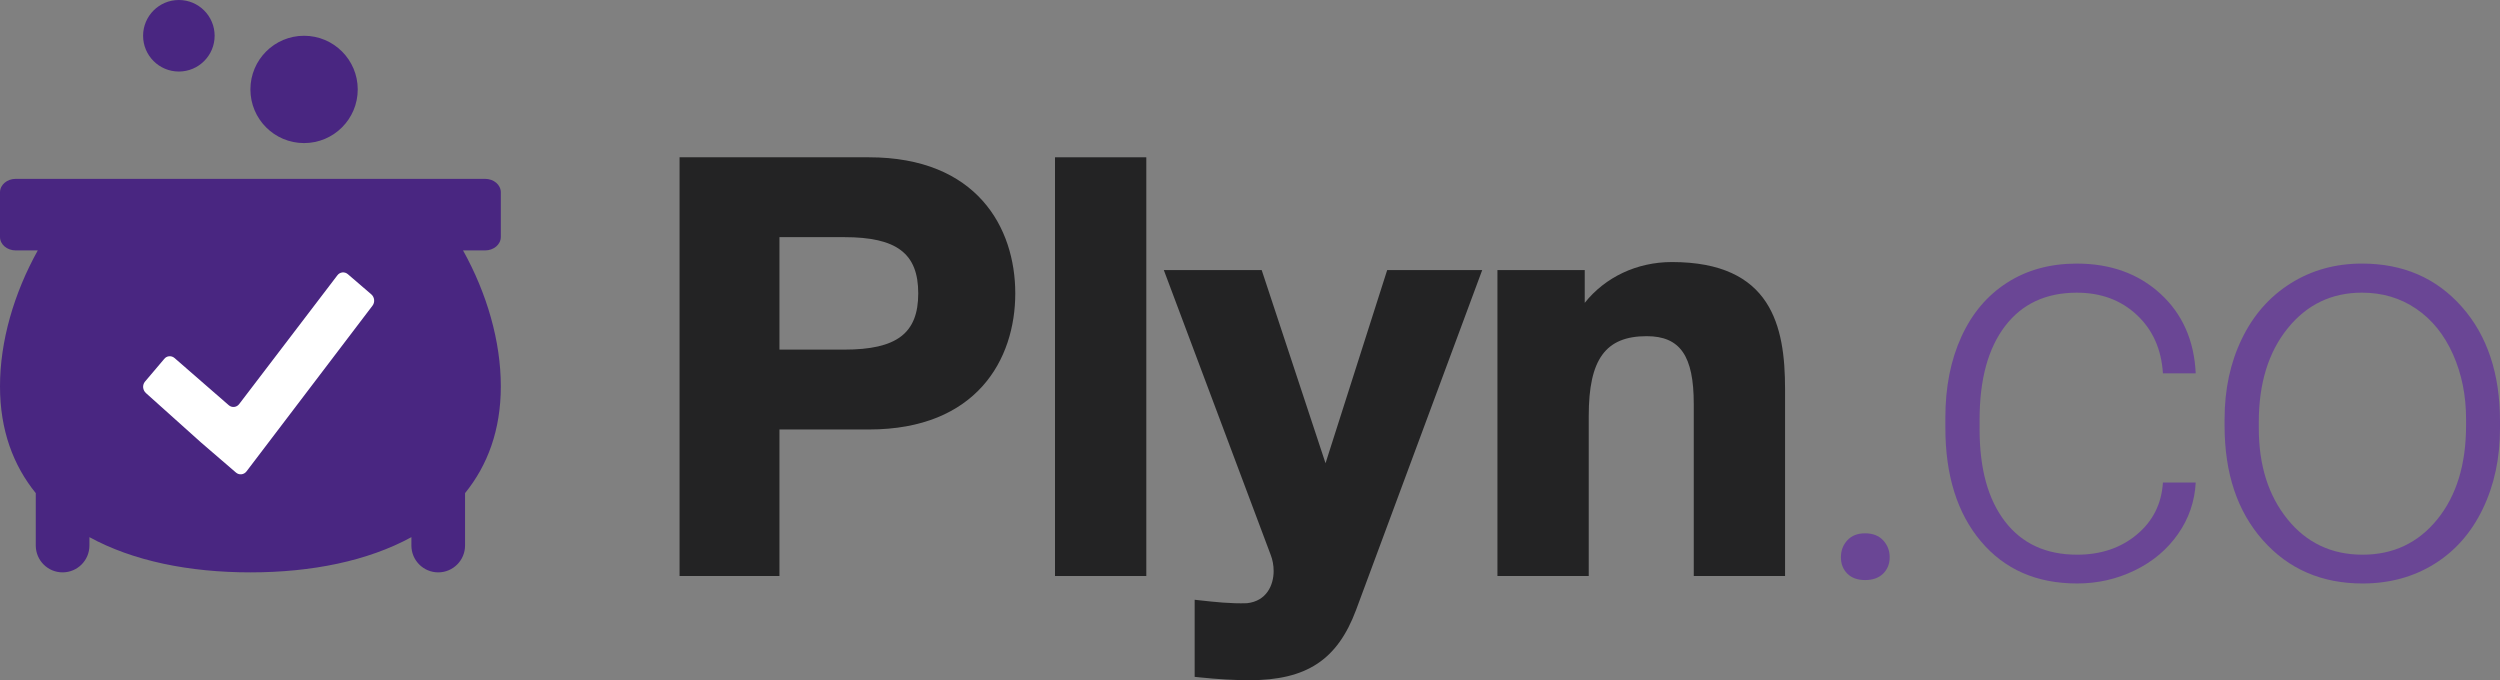 <?xml version="1.0" encoding="utf-8"?>
<!-- Generator: Adobe Illustrator 16.0.0, SVG Export Plug-In . SVG Version: 6.00 Build 0)  -->
<!DOCTYPE svg PUBLIC "-//W3C//DTD SVG 1.1//EN" "http://www.w3.org/Graphics/SVG/1.1/DTD/svg11.dtd">
<svg version="1.1" id="Vrstva_1" xmlns="http://www.w3.org/2000/svg" xmlns:xlink="http://www.w3.org/1999/xlink" x="0px" y="0px"
	 width="249.311px" height="67.833px" viewBox="0 0 249.311 67.833" enable-background="new 0 0 249.311 67.833"
	 xml:space="preserve">
<rect x="0" y="0" width="249.311" height="67.833" fill="#808080" stroke="none"/>
<g>
	<g>
		<g>
			<path fill="#6A4695" d="M183.584,55.572c0-0.664,0.213-1.229,0.641-1.693c0.426-0.463,1.018-0.695,1.775-0.695
				s1.355,0.232,1.791,0.695c0.436,0.465,0.656,1.029,0.656,1.693s-0.221,1.209-0.656,1.635c-0.436,0.428-1.033,0.639-1.791,0.639
				s-1.35-0.211-1.775-0.639C183.797,56.781,183.584,56.236,183.584,55.572z"/>
			<path fill="#6A4695" d="M207.135,55.316c2.371,0,4.355-0.668,5.957-2.006c1.602-1.336,2.469-3.066,2.604-5.188h3.27
				c-0.096,1.875-0.684,3.586-1.764,5.131c-1.078,1.545-2.516,2.754-4.309,3.625c-1.791,0.873-3.709,1.309-5.758,1.309
				c-4.037,0-7.234-1.402-9.596-4.209C195.18,51.173,194,47.4,194,42.662v-1.023c0-3.031,0.529-5.715,1.592-8.047
				c1.061-2.331,2.582-4.132,4.563-5.402c1.98-1.27,4.299-1.904,6.953-1.904c3.373,0,6.156,1.006,8.346,3.014
				c2.188,2.01,3.359,4.654,3.512,7.932h-3.27c-0.152-2.406-1.021-4.35-2.604-5.827c-1.582-1.479-3.578-2.218-5.984-2.218
				c-3.07,0-5.455,1.108-7.15,3.326c-1.697,2.219-2.545,5.326-2.545,9.326v0.996c0,3.924,0.848,6.984,2.545,9.184
				C201.652,54.216,204.047,55.316,207.135,55.316z"/>
			<path fill="#6A4695" d="M221.846,41.781c0-2.957,0.572-5.619,1.721-7.99c1.146-2.369,2.766-4.213,4.861-5.53
				c2.094-1.317,4.469-1.976,7.121-1.976c4.096,0,7.412,1.436,9.953,4.307c2.539,2.872,3.809,6.677,3.809,11.416v0.711
				c0,2.979-0.572,5.654-1.719,8.033s-2.764,4.213-4.848,5.502c-2.086,1.289-4.465,1.934-7.137,1.934
				c-4.076,0-7.389-1.436-9.938-4.309c-2.551-2.871-3.824-6.676-3.824-11.414V41.781z M225.258,42.718
				c0,3.68,0.951,6.697,2.857,9.057c1.904,2.359,4.402,3.541,7.492,3.541c3.07,0,5.559-1.182,7.465-3.541
				c1.904-2.359,2.855-5.475,2.855-9.342v-0.652c0-2.35-0.436-4.502-1.307-6.454c-0.873-1.952-2.094-3.464-3.668-4.535
				s-3.375-1.606-5.404-1.606c-3.031,0-5.504,1.189-7.42,3.568s-2.871,5.492-2.871,9.34V42.718z"/>
		</g>
	</g>
	<g>
		<path fill="#232324" d="M86.648,15.686h-18.88v41.757h9.962V42.83h8.918c10.765,0,14.6-7.011,14.6-13.572
			S97.413,15.686,86.648,15.686z M77.73,23.65h6.464c5.239,0,7.377,1.625,7.377,5.607c0,3.983-2.138,5.608-7.377,5.608H77.73V23.65z
			"/>
		<rect x="105.21" y="15.686" fill="#232324" width="9.105" height="41.757"/>
		<path fill="#232324" d="M132.188,46.196l-6.367-19.265h-9.76l10.646,28.371c0.201,0.503,0.307,1.07,0.307,1.642
			c0,1.413-0.708,2.999-2.657,3.211c-1.608,0.056-3.242-0.125-4.664-0.283l-0.556-0.062v7.688l0.448,0.047
			c1.874,0.194,3.515,0.288,5.018,0.288c5.692,0,8.771-2.029,10.63-7.005l12.58-33.896h-9.476L132.188,46.196z"/>
		<path fill="#232324" d="M166.727,26.132c-3.483,0-6.644,1.5-8.69,4.068v-3.269h-8.706v30.512h9.105v-15.97
			c0-5.646,1.675-7.948,5.779-7.948c3.334,0,4.694,1.956,4.694,6.75v17.168h9.105V38.791
			C178.015,32.531,176.674,26.132,166.727,26.132z"/>
	</g>
	<g>
		<g>
			<path fill="#492681" d="M48.383,24.972h-2.207c2.387,4.294,3.768,9.061,3.768,13.556c0,4.356-1.318,7.876-3.567,10.649v5.226
				c0,1.477-1.198,2.676-2.675,2.676c-1.479,0-2.676-1.199-2.676-2.676v-0.836c-4.343,2.375-9.938,3.512-16.054,3.512
				s-11.711-1.137-16.054-3.512v0.836c0,1.477-1.197,2.676-2.676,2.676c-1.477,0-2.675-1.199-2.675-2.676v-5.226
				C1.318,46.404,0,42.884,0,38.528c0-4.495,1.381-9.262,3.768-13.556H1.561C0.699,24.972,0,24.373,0,23.634v-4.459
				c0-0.739,0.699-1.338,1.561-1.338h46.822c0.861,0,1.561,0.599,1.561,1.338v4.459C49.943,24.373,49.244,24.972,48.383,24.972z
				 M14.27,3.567C14.27,1.598,15.867,0,17.837,0s3.567,1.598,3.567,3.567s-1.598,3.567-3.567,3.567S14.27,5.537,14.27,3.567z
				 M24.972,8.918c0-2.956,2.396-5.351,5.351-5.351s5.352,2.396,5.352,5.351s-2.396,5.351-5.352,5.351S24.972,11.874,24.972,8.918z"
				/>
		</g>
	</g>
	<path fill="#FFFFFF" d="M34.691,27.343c-0.32-0.277-0.793-0.227-1.047,0.113l-9.789,12.836c-0.256,0.342-0.729,0.393-1.049,0.111
		l-5.4-4.699c-0.16-0.139-0.357-0.195-0.545-0.176c-0.191,0.018-0.375,0.115-0.504,0.289l-1.92,2.266
		c-0.125,0.17-0.182,0.373-0.16,0.574c0.023,0.203,0.123,0.408,0.281,0.545l5.463,4.9c0.322,0.281,0.85,0.73,1.17,1.008l2.34,2.014
		c0.32,0.277,0.791,0.225,1.049-0.111l12.572-16.535c0.256-0.338,0.203-0.844-0.119-1.121L34.691,27.343z"/>
</g>
</svg>
